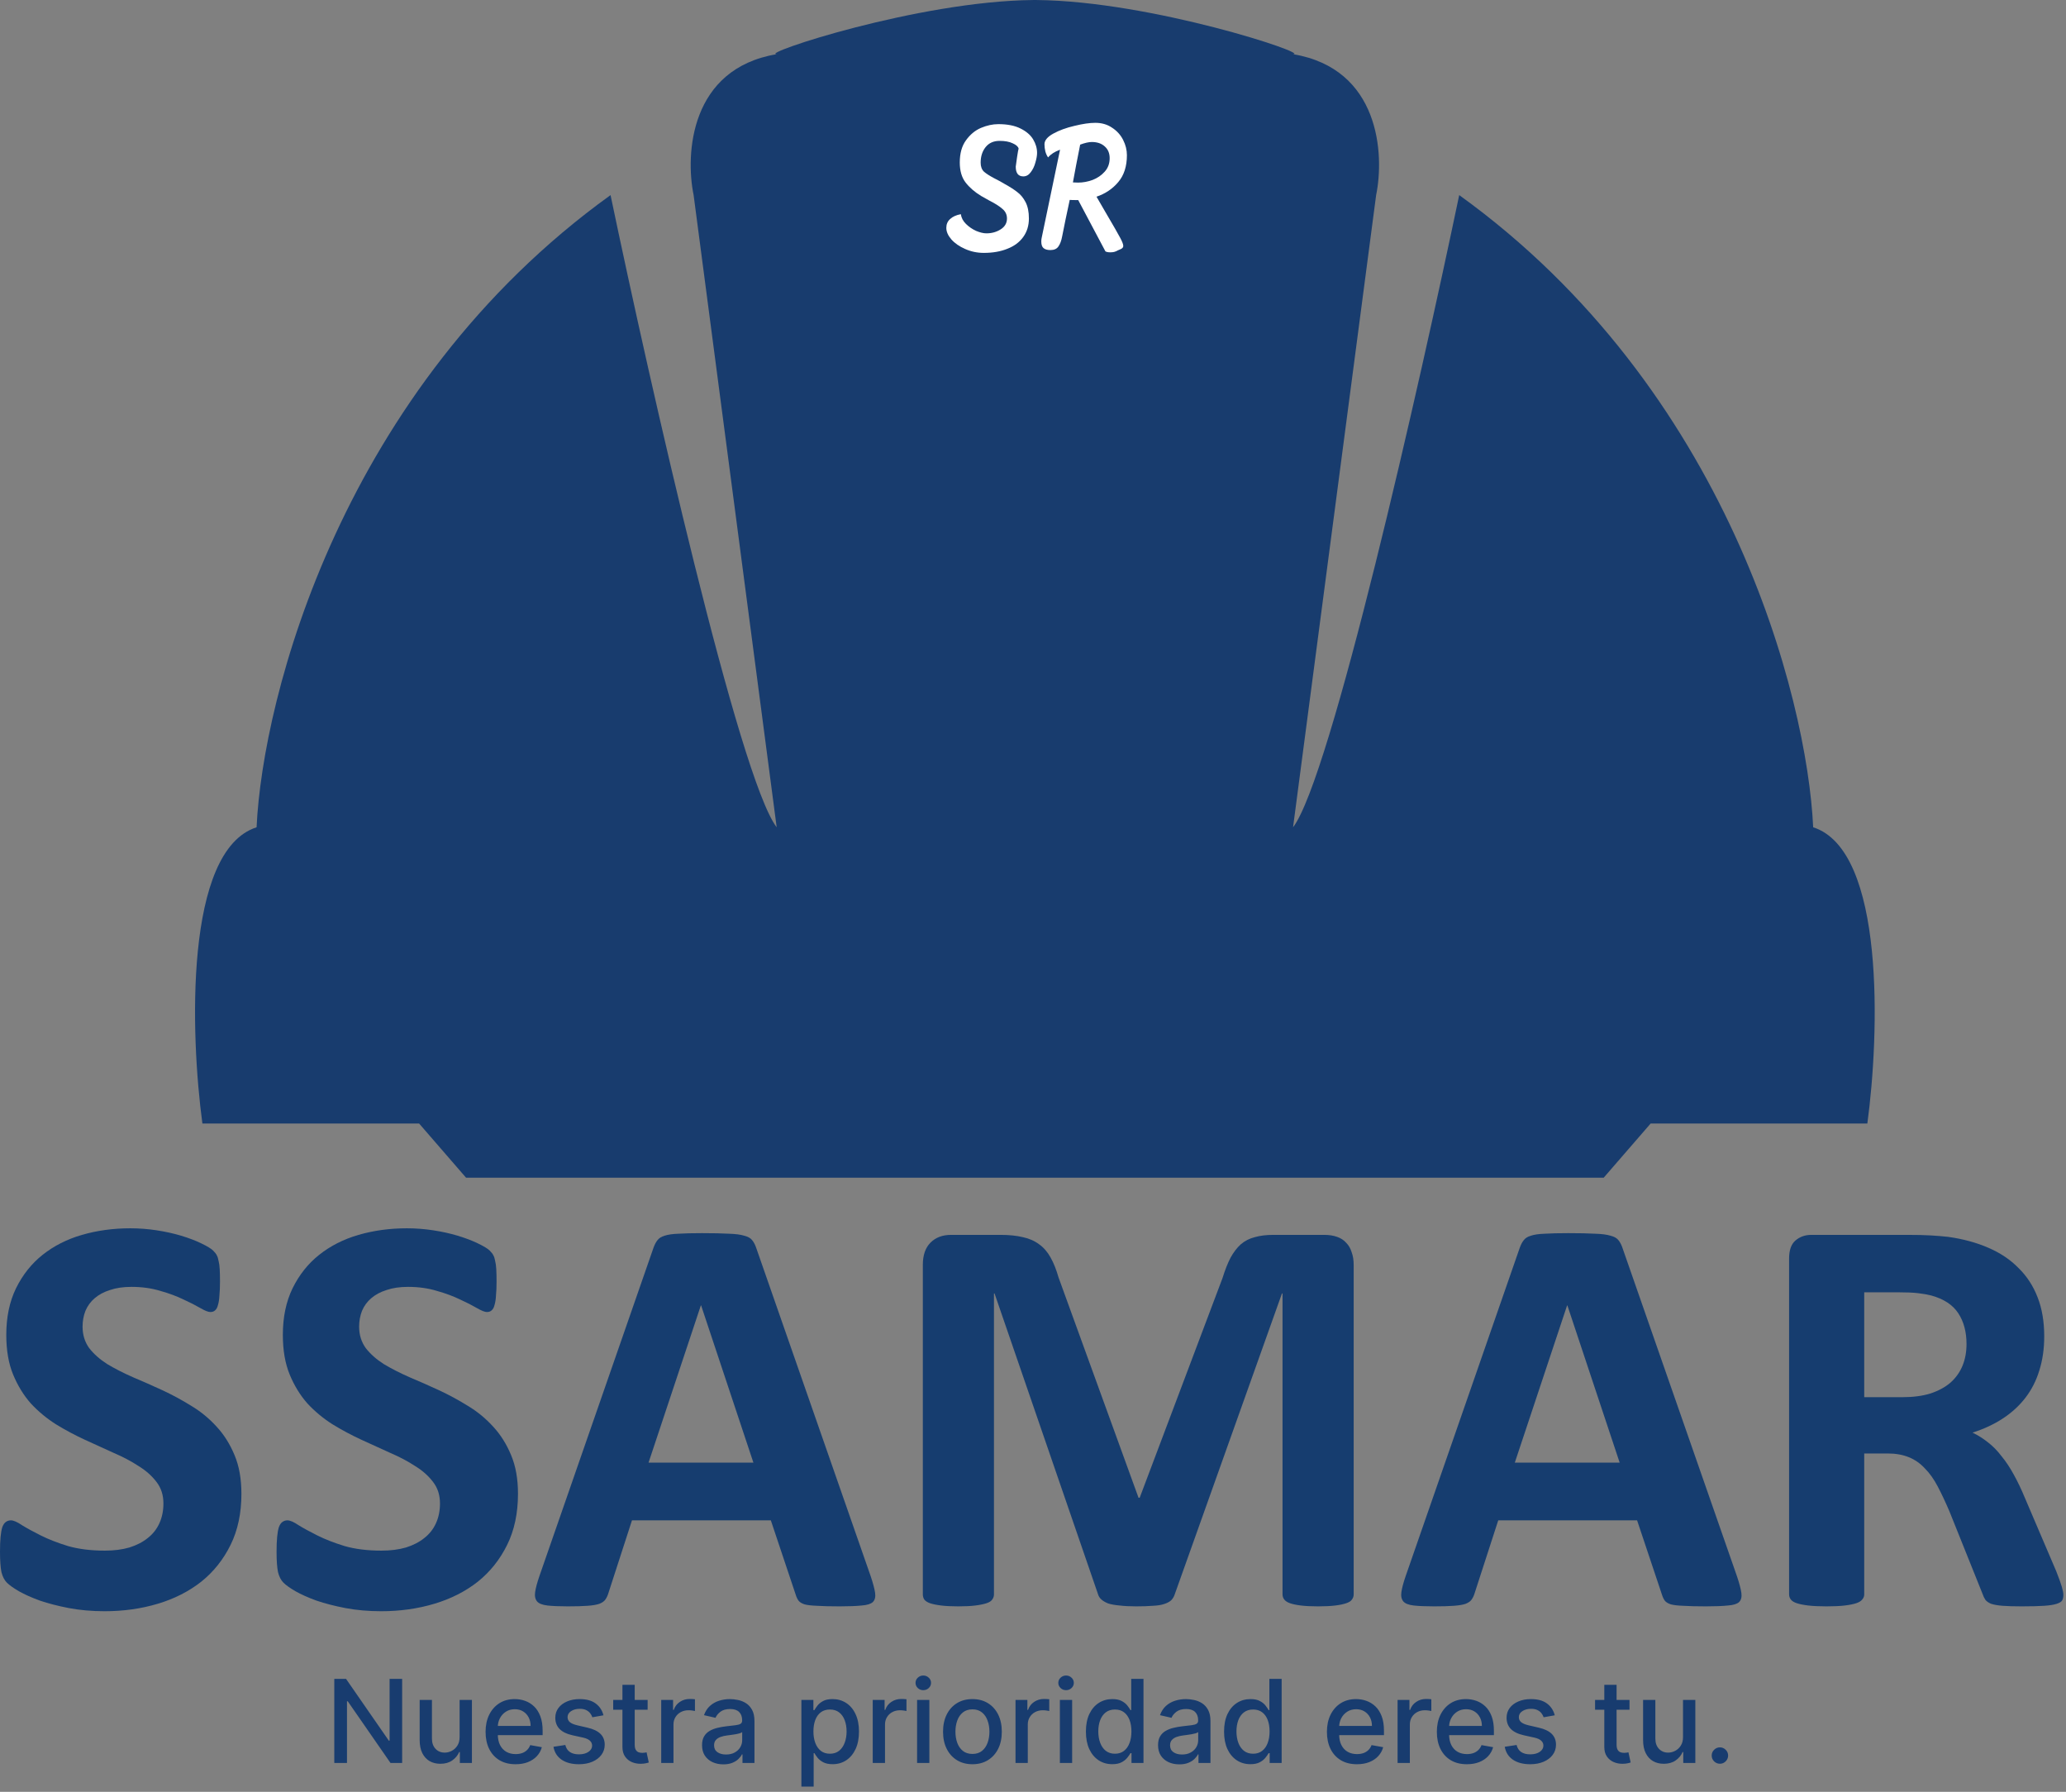 <?xml version="1.0" encoding="UTF-8"?>
<svg xmlns="http://www.w3.org/2000/svg" width="286" height="248" viewBox="0 0 286 248" fill="none">
  <rect x="0" y="0" width="286" height="248" fill="#808080" stroke="none"/>
  <path fill-rule="evenodd" clip-rule="evenodd" d="M143.519 0V0.003C159.481 0.16 181.474 7.5 179 7.5C191.001 9.5 191.667 21.333 190.501 27L179 114.5C184.201 107.7 196.501 53.333 202.001 27C239.201 53.8 250.168 96.5 251.001 114.5C261.001 117.7 260.168 143.167 258.501 155.5H228.501L222.001 163H143.519H143H64.519L58.019 155.5H28.018C26.352 143.167 25.518 117.7 35.519 114.5C36.352 96.5 47.319 53.8 84.519 27C90.019 53.333 102.319 107.7 107.518 114.5L96.019 27C94.852 21.333 95.519 9.5 107.518 7.5C105.045 7.5 127.037 0.16 143 0.003V0C143.086 0 143.173 0 143.259 0.001C143.346 0 143.432 0 143.519 0Z" fill="#183C6E"></path>
  <path d="M141.009 20.564C140.939 20.286 140.667 20.043 140.192 19.835C139.732 19.61 139.124 19.497 138.371 19.497C137.547 19.497 136.905 19.783 136.444 20.355C135.984 20.928 135.753 21.647 135.753 22.515C135.753 23.052 135.907 23.468 136.214 23.763C136.535 24.041 137.024 24.353 137.68 24.699L138.433 25.09L139.062 25.454C139.815 25.87 140.409 26.251 140.841 26.598C141.288 26.928 141.665 27.387 141.972 27.977C142.279 28.567 142.433 29.321 142.433 30.24C142.433 31.228 142.168 32.087 141.637 32.815C141.121 33.526 140.395 34.064 139.459 34.428C138.524 34.809 137.435 35 136.193 35C135.272 35 134.406 34.818 133.596 34.454C132.801 34.107 132.166 33.665 131.691 33.127C131.23 32.59 131 32.061 131 31.541C131 31.038 131.174 30.63 131.523 30.318C131.872 29.988 132.368 29.763 133.01 29.642C133.08 30.145 133.317 30.595 133.722 30.994C134.127 31.393 134.595 31.714 135.125 31.957C135.669 32.182 136.144 32.295 136.549 32.295C137.289 32.295 137.945 32.113 138.517 31.749C139.103 31.384 139.397 30.881 139.397 30.24C139.397 29.702 139.187 29.26 138.768 28.913C138.364 28.549 137.749 28.159 136.926 27.743L135.816 27.119C134.909 26.564 134.19 25.939 133.659 25.246C133.129 24.552 132.864 23.633 132.864 22.488C132.864 21.223 133.15 20.199 133.722 19.419C134.294 18.621 134.985 18.049 135.795 17.702C136.619 17.355 137.421 17.182 138.203 17.182C139.446 17.182 140.465 17.381 141.26 17.78C142.07 18.179 142.656 18.682 143.019 19.289C143.382 19.896 143.564 20.52 143.564 21.162C143.564 21.526 143.487 21.968 143.333 22.488C143.194 23.009 142.977 23.459 142.684 23.841C142.405 24.223 142.063 24.413 141.658 24.413C140.96 24.413 140.611 23.962 140.611 23.061C140.639 22.783 140.702 22.332 140.8 21.708C140.897 21.067 140.967 20.685 141.009 20.564Z" fill="white"></path>
  <path d="M156 21.474C156 23.017 155.602 24.257 154.806 25.194C154.025 26.13 153.02 26.806 151.791 27.223L153.027 29.355C154.088 31.159 154.765 32.338 155.058 32.893C155.351 33.431 155.497 33.812 155.497 34.038C155.497 34.228 155.379 34.376 155.141 34.48C155.058 34.514 154.918 34.575 154.723 34.662C154.541 34.766 154.374 34.835 154.22 34.87C154.067 34.905 153.892 34.922 153.697 34.922C153.404 34.922 153.18 34.879 153.027 34.792L149.258 27.691H148.943C148.553 27.691 148.266 27.682 148.085 27.665C147.666 29.59 147.317 31.272 147.038 32.711C146.926 33.318 146.752 33.786 146.515 34.116C146.291 34.445 145.921 34.61 145.405 34.61C144.972 34.61 144.651 34.514 144.442 34.324C144.246 34.15 144.148 33.847 144.148 33.413C144.148 33.222 144.169 33.041 144.211 32.867L146.745 20.72C146.019 20.98 145.468 21.335 145.091 21.786C144.937 21.578 144.811 21.309 144.714 20.98C144.63 20.633 144.588 20.295 144.588 19.965C144.588 19.428 145 18.933 145.824 18.483C146.647 18.032 147.624 17.676 148.755 17.416C149.886 17.139 150.842 17 151.624 17C152.517 17 153.292 17.225 153.948 17.676C154.618 18.11 155.128 18.673 155.477 19.367C155.826 20.061 156 20.763 156 21.474ZM149.53 20.017C149.125 22.029 148.79 23.772 148.525 25.246C148.692 25.263 148.93 25.272 149.237 25.272C149.907 25.272 150.577 25.15 151.247 24.907C151.917 24.647 152.475 24.266 152.922 23.763C153.383 23.26 153.613 22.636 153.613 21.89C153.613 21.214 153.39 20.676 152.943 20.277C152.496 19.861 151.896 19.653 151.142 19.653C150.723 19.653 150.186 19.775 149.53 20.017Z" fill="white"></path>
  <path d="M33.42 206.743C33.42 209.432 32.919 211.792 31.918 213.822C30.916 215.853 29.558 217.553 27.844 218.924C26.13 220.269 24.126 221.284 21.832 221.97C19.538 222.655 17.086 222.998 14.476 222.998C12.709 222.998 11.061 222.853 9.532 222.563C8.029 222.273 6.697 221.93 5.537 221.535C4.377 221.113 3.401 220.678 2.61 220.229C1.846 219.781 1.292 219.386 0.949 219.043C0.606 218.7 0.356 218.212 0.198 217.58C0.066 216.92 0 215.984 0 214.771C0 213.954 0.026 213.269 0.079 212.715C0.132 212.161 0.211 211.713 0.316 211.37C0.448 211.027 0.606 210.79 0.791 210.658C1.002 210.5 1.239 210.421 1.503 210.421C1.872 210.421 2.386 210.645 3.045 211.093C3.731 211.515 4.601 211.99 5.656 212.517C6.71 213.044 7.963 213.532 9.413 213.98C10.89 214.402 12.59 214.613 14.515 214.613C15.781 214.613 16.915 214.468 17.916 214.178C18.919 213.862 19.762 213.427 20.448 212.873C21.16 212.319 21.7 211.634 22.069 210.816C22.439 209.999 22.623 209.089 22.623 208.087C22.623 206.927 22.307 205.938 21.674 205.121C21.041 204.277 20.21 203.539 19.182 202.906C18.18 202.247 17.033 201.641 15.741 201.087C14.449 200.507 13.118 199.9 11.747 199.268C10.376 198.635 9.044 197.923 7.752 197.132C6.46 196.314 5.3 195.352 4.271 194.245C3.27 193.111 2.452 191.779 1.819 190.25C1.187 188.721 0.87 186.888 0.87 184.752C0.87 182.3 1.318 180.151 2.215 178.306C3.138 176.434 4.364 174.891 5.893 173.678C7.449 172.439 9.268 171.516 11.351 170.91C13.46 170.303 15.688 170 18.035 170C19.248 170 20.461 170.092 21.674 170.277C22.887 170.461 24.02 170.712 25.075 171.028C26.13 171.345 27.066 171.701 27.883 172.096C28.701 172.492 29.241 172.821 29.505 173.085C29.769 173.349 29.94 173.573 30.019 173.757C30.125 173.942 30.204 174.192 30.256 174.509C30.335 174.799 30.388 175.181 30.415 175.656C30.441 176.104 30.454 176.671 30.454 177.356C30.454 178.121 30.428 178.767 30.375 179.294C30.349 179.822 30.283 180.257 30.177 180.6C30.098 180.942 29.966 181.193 29.782 181.351C29.623 181.509 29.399 181.588 29.109 181.588C28.819 181.588 28.358 181.404 27.725 181.035C27.092 180.666 26.314 180.27 25.392 179.848C24.469 179.4 23.401 179.004 22.188 178.662C20.975 178.292 19.644 178.108 18.193 178.108C17.06 178.108 16.071 178.253 15.227 178.543C14.383 178.807 13.671 179.189 13.091 179.69C12.538 180.165 12.116 180.745 11.826 181.43C11.562 182.116 11.43 182.841 11.43 183.605C11.43 184.739 11.733 185.728 12.34 186.572C12.973 187.389 13.803 188.127 14.832 188.787C15.886 189.419 17.073 190.026 18.391 190.606C19.709 191.16 21.054 191.753 22.425 192.386C23.796 193.019 25.141 193.744 26.459 194.561C27.778 195.352 28.951 196.314 29.98 197.448C31.008 198.556 31.838 199.874 32.471 201.403C33.104 202.906 33.42 204.686 33.42 206.743Z" fill="#163D6F"></path>
  <path d="M71.706 206.743C71.706 209.432 71.205 211.792 70.203 213.822C69.201 215.853 67.843 217.553 66.129 218.924C64.415 220.269 62.411 221.284 60.117 221.97C57.823 222.655 55.371 222.998 52.761 222.998C50.994 222.998 49.346 222.853 47.817 222.563C46.314 222.273 44.982 221.93 43.822 221.535C42.662 221.113 41.687 220.678 40.895 220.229C40.131 219.781 39.577 219.386 39.234 219.043C38.892 218.7 38.641 218.212 38.483 217.58C38.351 216.92 38.285 215.984 38.285 214.771C38.285 213.954 38.312 213.269 38.364 212.715C38.417 212.161 38.496 211.713 38.602 211.37C38.733 211.027 38.892 210.79 39.076 210.658C39.287 210.5 39.524 210.421 39.788 210.421C40.157 210.421 40.671 210.645 41.331 211.093C42.016 211.515 42.886 211.99 43.941 212.517C44.996 213.044 46.248 213.532 47.698 213.98C49.175 214.402 50.876 214.613 52.8 214.613C54.066 214.613 55.2 214.468 56.202 214.178C57.204 213.862 58.047 213.427 58.733 212.873C59.445 212.319 59.985 211.634 60.355 210.816C60.724 209.999 60.908 209.089 60.908 208.087C60.908 206.927 60.592 205.938 59.959 205.121C59.326 204.277 58.496 203.539 57.467 202.906C56.465 202.247 55.318 201.641 54.026 201.087C52.734 200.507 51.403 199.9 50.032 199.268C48.661 198.635 47.329 197.923 46.037 197.132C44.745 196.314 43.585 195.352 42.557 194.245C41.555 193.111 40.737 191.779 40.105 190.25C39.472 188.721 39.155 186.888 39.155 184.752C39.155 182.3 39.603 180.151 40.5 178.306C41.423 176.434 42.649 174.891 44.178 173.678C45.734 172.439 47.553 171.516 49.636 170.91C51.746 170.303 53.974 170 56.32 170C57.533 170 58.746 170.092 59.959 170.277C61.172 170.461 62.306 170.712 63.36 171.028C64.415 171.345 65.351 171.701 66.168 172.096C66.986 172.492 67.526 172.821 67.79 173.085C68.054 173.349 68.225 173.573 68.304 173.757C68.41 173.942 68.489 174.192 68.541 174.509C68.621 174.799 68.673 175.181 68.7 175.656C68.726 176.104 68.739 176.671 68.739 177.356C68.739 178.121 68.713 178.767 68.66 179.294C68.634 179.822 68.568 180.257 68.462 180.6C68.383 180.942 68.251 181.193 68.067 181.351C67.909 181.509 67.685 181.588 67.394 181.588C67.105 181.588 66.643 181.404 66.01 181.035C65.377 180.666 64.6 180.27 63.677 179.848C62.754 179.4 61.686 179.004 60.473 178.662C59.26 178.292 57.929 178.108 56.478 178.108C55.345 178.108 54.356 178.253 53.512 178.543C52.669 178.807 51.956 179.189 51.377 179.69C50.823 180.165 50.401 180.745 50.111 181.43C49.847 182.116 49.715 182.841 49.715 183.605C49.715 184.739 50.019 185.728 50.625 186.572C51.258 187.389 52.088 188.127 53.117 188.787C54.171 189.419 55.358 190.026 56.676 190.606C57.995 191.16 59.339 191.753 60.71 192.386C62.081 193.019 63.426 193.744 64.745 194.561C66.063 195.352 67.236 196.314 68.265 197.448C69.293 198.556 70.124 199.874 70.756 201.403C71.389 202.906 71.706 204.686 71.706 206.743Z" fill="#163D6F"></path>
  <path d="M120.551 218.212C120.867 219.162 121.065 219.913 121.144 220.467C121.223 221.021 121.118 221.442 120.828 221.732C120.538 221.996 120.023 222.154 119.285 222.207C118.547 222.286 117.532 222.326 116.24 222.326C114.895 222.326 113.84 222.299 113.076 222.247C112.337 222.22 111.771 222.154 111.375 222.049C110.979 221.917 110.703 221.746 110.544 221.535C110.386 221.324 110.254 221.047 110.149 220.704L106.708 210.421H87.486L84.243 220.427C84.138 220.796 83.993 221.113 83.808 221.376C83.65 221.614 83.373 221.812 82.978 221.97C82.608 222.102 82.068 222.194 81.356 222.247C80.67 222.299 79.761 222.326 78.627 222.326C77.414 222.326 76.465 222.286 75.779 222.207C75.094 222.128 74.619 221.943 74.356 221.653C74.092 221.337 73.999 220.902 74.079 220.348C74.158 219.794 74.356 219.056 74.672 218.133L90.453 172.729C90.611 172.281 90.795 171.925 91.006 171.661C91.217 171.371 91.547 171.16 91.995 171.028C92.47 170.87 93.116 170.778 93.933 170.751C94.751 170.699 95.832 170.672 97.176 170.672C98.732 170.672 99.971 170.699 100.894 170.751C101.817 170.778 102.529 170.87 103.03 171.028C103.557 171.16 103.926 171.371 104.137 171.661C104.375 171.951 104.572 172.347 104.73 172.848L120.551 218.212ZM97.058 180.679H97.018L89.78 202.432H104.295L97.058 180.679Z" fill="#163D6F"></path>
  <path d="M187.392 220.665C187.392 220.928 187.312 221.166 187.154 221.376C187.022 221.587 186.759 221.759 186.363 221.891C185.994 222.022 185.493 222.128 184.86 222.207C184.228 222.286 183.423 222.326 182.448 222.326C181.499 222.326 180.708 222.286 180.075 222.207C179.442 222.128 178.941 222.022 178.572 221.891C178.203 221.759 177.939 221.587 177.781 221.376C177.623 221.166 177.543 220.928 177.543 220.665V179.018H177.464L162.633 220.625C162.527 220.968 162.356 221.258 162.119 221.495C161.881 221.706 161.552 221.877 161.13 222.009C160.734 222.141 160.22 222.22 159.587 222.247C158.955 222.299 158.19 222.326 157.293 222.326C156.397 222.326 155.632 222.286 155 222.207C154.367 222.154 153.839 222.062 153.417 221.93C153.022 221.772 152.706 221.587 152.468 221.376C152.231 221.166 152.073 220.915 151.994 220.625L137.676 179.018H137.597V220.665C137.597 220.928 137.518 221.166 137.36 221.376C137.228 221.587 136.964 221.759 136.569 221.891C136.173 222.022 135.659 222.128 135.026 222.207C134.42 222.286 133.629 222.326 132.653 222.326C131.704 222.326 130.913 222.286 130.28 222.207C129.647 222.128 129.133 222.022 128.738 221.891C128.369 221.759 128.105 221.587 127.947 221.376C127.815 221.166 127.749 220.928 127.749 220.665V175.062C127.749 173.718 128.105 172.689 128.817 171.978C129.529 171.266 130.478 170.91 131.665 170.91H138.467C139.68 170.91 140.722 171.015 141.592 171.226C142.462 171.411 143.213 171.74 143.846 172.215C144.479 172.663 145.006 173.27 145.428 174.034C145.85 174.772 146.219 175.695 146.536 176.803L157.61 207.296H157.768L169.238 176.882C169.581 175.774 169.95 174.838 170.345 174.074C170.767 173.309 171.242 172.689 171.769 172.215C172.323 171.74 172.969 171.411 173.707 171.226C174.445 171.015 175.302 170.91 176.278 170.91H183.278C183.99 170.91 184.597 171.002 185.098 171.187C185.625 171.371 186.047 171.648 186.363 172.017C186.706 172.36 186.957 172.795 187.115 173.322C187.299 173.823 187.392 174.403 187.392 175.062V220.665Z" fill="#163D6F"></path>
  <path d="M240.469 218.212C240.785 219.162 240.983 219.913 241.062 220.467C241.141 221.021 241.036 221.442 240.746 221.732C240.456 221.996 239.941 222.154 239.203 222.207C238.465 222.286 237.45 222.326 236.158 222.326C234.813 222.326 233.758 222.299 232.994 222.247C232.255 222.22 231.688 222.154 231.293 222.049C230.897 221.917 230.621 221.746 230.462 221.535C230.304 221.324 230.172 221.047 230.067 220.704L226.626 210.421H207.404L204.161 220.427C204.056 220.796 203.911 221.113 203.726 221.376C203.568 221.614 203.291 221.812 202.896 221.97C202.526 222.102 201.986 222.194 201.274 222.247C200.588 222.299 199.679 222.326 198.545 222.326C197.332 222.326 196.383 222.286 195.697 222.207C195.012 222.128 194.537 221.943 194.273 221.653C194.01 221.337 193.917 220.902 193.997 220.348C194.076 219.794 194.273 219.056 194.59 218.133L210.371 172.729C210.529 172.281 210.713 171.925 210.924 171.661C211.135 171.371 211.465 171.16 211.913 171.028C212.388 170.87 213.034 170.778 213.851 170.751C214.668 170.699 215.75 170.672 217.094 170.672C218.65 170.672 219.889 170.699 220.812 170.751C221.735 170.778 222.447 170.87 222.948 171.028C223.475 171.16 223.844 171.371 224.055 171.661C224.292 171.951 224.49 172.347 224.648 172.848L240.469 218.212ZM216.976 180.679H216.936L209.698 202.432H224.213L216.976 180.679Z" fill="#163D6F"></path>
  <path d="M285.636 220.744C285.636 221.034 285.583 221.284 285.478 221.495C285.372 221.68 285.122 221.838 284.726 221.97C284.331 222.102 283.75 222.194 282.986 222.247C282.221 222.299 281.18 222.326 279.861 222.326C278.754 222.326 277.871 222.299 277.211 222.247C276.552 222.194 276.025 222.102 275.629 221.97C275.26 221.812 274.997 221.627 274.838 221.416C274.68 221.179 274.548 220.902 274.443 220.585L269.855 209.155C269.301 207.863 268.761 206.716 268.233 205.714C267.706 204.712 267.113 203.882 266.454 203.223C265.821 202.537 265.083 202.023 264.239 201.68C263.395 201.337 262.419 201.166 261.312 201.166H258.069V220.665C258.069 220.928 257.977 221.166 257.792 221.376C257.634 221.587 257.357 221.759 256.961 221.891C256.566 222.022 256.039 222.128 255.379 222.207C254.72 222.286 253.876 222.326 252.848 222.326C251.846 222.326 251.002 222.286 250.317 222.207C249.658 222.128 249.13 222.022 248.735 221.891C248.339 221.759 248.062 221.587 247.904 221.376C247.746 221.166 247.667 220.928 247.667 220.665V174.192C247.667 173.032 247.957 172.202 248.537 171.701C249.144 171.173 249.882 170.91 250.752 170.91H264.001C265.346 170.91 266.454 170.936 267.324 170.989C268.194 171.042 268.985 171.107 269.697 171.187C271.753 171.477 273.599 171.978 275.234 172.689C276.895 173.401 278.292 174.337 279.426 175.498C280.586 176.631 281.47 177.989 282.076 179.571C282.683 181.127 282.986 182.92 282.986 184.95C282.986 186.664 282.762 188.233 282.313 189.657C281.892 191.054 281.259 192.307 280.415 193.414C279.571 194.521 278.53 195.484 277.291 196.301C276.051 197.119 274.641 197.778 273.059 198.279C273.823 198.648 274.535 199.096 275.194 199.624C275.88 200.151 276.513 200.797 277.093 201.562C277.699 202.3 278.266 203.157 278.793 204.132C279.321 205.082 279.835 206.163 280.336 207.375L284.647 217.461C285.042 218.463 285.306 219.201 285.438 219.676C285.57 220.124 285.636 220.48 285.636 220.744ZM272.228 186.018C272.228 184.331 271.846 182.907 271.081 181.747C270.316 180.586 269.064 179.769 267.324 179.294C266.796 179.163 266.19 179.057 265.504 178.978C264.845 178.899 263.922 178.859 262.736 178.859H258.069V193.375H263.369C264.845 193.375 266.137 193.203 267.245 192.86C268.352 192.491 269.275 191.99 270.013 191.357C270.751 190.698 271.305 189.92 271.674 189.024C272.043 188.127 272.228 187.125 272.228 186.018Z" fill="#163D6F"></path>
  <path d="M55.67 232.364V244H54.057L48.142 235.466H48.034V244H46.278V232.364H47.903L53.824 240.909H53.932V232.364H55.67ZM63.624 240.381V235.273H65.328V244H63.658V242.489H63.567C63.366 242.955 63.044 243.343 62.601 243.653C62.161 243.96 61.614 244.114 60.959 244.114C60.398 244.114 59.902 243.991 59.47 243.744C59.042 243.494 58.705 243.125 58.459 242.636C58.216 242.148 58.095 241.544 58.095 240.824V235.273H59.794V240.619C59.794 241.214 59.959 241.687 60.288 242.04C60.618 242.392 61.046 242.568 61.572 242.568C61.891 242.568 62.207 242.489 62.521 242.33C62.84 242.17 63.103 241.93 63.311 241.608C63.523 241.286 63.627 240.877 63.624 240.381ZM71.372 244.176C70.512 244.176 69.772 243.992 69.151 243.625C68.533 243.254 68.056 242.733 67.719 242.062C67.385 241.388 67.219 240.598 67.219 239.693C67.219 238.799 67.385 238.011 67.719 237.33C68.056 236.648 68.526 236.116 69.128 235.733C69.734 235.35 70.442 235.159 71.253 235.159C71.745 235.159 72.222 235.241 72.685 235.403C73.147 235.566 73.562 235.822 73.929 236.17C74.296 236.519 74.586 236.972 74.798 237.528C75.01 238.081 75.117 238.754 75.117 239.545V240.148H68.179V238.875H73.452C73.452 238.428 73.361 238.032 73.179 237.688C72.997 237.339 72.742 237.064 72.412 236.864C72.086 236.663 71.704 236.562 71.264 236.562C70.787 236.562 70.37 236.68 70.014 236.915C69.662 237.146 69.389 237.449 69.196 237.824C69.007 238.195 68.912 238.598 68.912 239.034V240.028C68.912 240.612 69.014 241.108 69.219 241.517C69.427 241.926 69.717 242.239 70.088 242.455C70.459 242.667 70.893 242.773 71.389 242.773C71.711 242.773 72.005 242.727 72.27 242.636C72.535 242.542 72.764 242.402 72.957 242.216C73.151 242.03 73.298 241.801 73.401 241.528L75.008 241.818C74.88 242.292 74.649 242.706 74.315 243.062C73.986 243.415 73.571 243.689 73.071 243.886C72.575 244.08 72.008 244.176 71.372 244.176ZM83.541 237.403L82.001 237.676C81.937 237.479 81.835 237.292 81.695 237.114C81.558 236.936 81.373 236.79 81.138 236.676C80.903 236.562 80.609 236.506 80.257 236.506C79.776 236.506 79.374 236.614 79.053 236.83C78.731 237.042 78.57 237.316 78.57 237.653C78.57 237.945 78.678 238.18 78.894 238.358C79.109 238.536 79.458 238.682 79.939 238.795L81.325 239.114C82.128 239.299 82.727 239.585 83.121 239.972C83.515 240.358 83.712 240.86 83.712 241.477C83.712 242 83.56 242.466 83.257 242.875C82.958 243.28 82.539 243.598 82.001 243.83C81.467 244.061 80.848 244.176 80.144 244.176C79.166 244.176 78.369 243.968 77.751 243.551C77.134 243.131 76.755 242.534 76.615 241.761L78.257 241.511C78.359 241.939 78.57 242.263 78.888 242.483C79.206 242.699 79.621 242.807 80.132 242.807C80.689 242.807 81.134 242.691 81.467 242.46C81.801 242.225 81.967 241.939 81.967 241.602C81.967 241.33 81.865 241.1 81.66 240.915C81.46 240.729 81.151 240.589 80.734 240.494L79.257 240.17C78.443 239.985 77.84 239.689 77.45 239.284C77.064 238.879 76.871 238.366 76.871 237.744C76.871 237.229 77.015 236.778 77.303 236.392C77.59 236.006 77.988 235.705 78.496 235.489C79.003 235.269 79.585 235.159 80.24 235.159C81.183 235.159 81.926 235.364 82.467 235.773C83.009 236.178 83.367 236.722 83.541 237.403ZM89.653 235.273V236.636H84.886V235.273H89.653ZM86.165 233.182H87.864V241.438C87.864 241.767 87.913 242.015 88.011 242.182C88.11 242.345 88.237 242.456 88.392 242.517C88.551 242.574 88.724 242.602 88.909 242.602C89.046 242.602 89.165 242.593 89.267 242.574C89.369 242.555 89.449 242.54 89.506 242.528L89.812 243.932C89.714 243.97 89.574 244.008 89.392 244.045C89.21 244.087 88.983 244.11 88.71 244.114C88.263 244.121 87.847 244.042 87.46 243.875C87.074 243.708 86.761 243.451 86.523 243.102C86.284 242.754 86.165 242.316 86.165 241.79V233.182ZM91.533 244V235.273H93.175V236.659H93.266C93.425 236.189 93.705 235.82 94.106 235.551C94.512 235.278 94.97 235.142 95.481 235.142C95.588 235.142 95.713 235.146 95.856 235.153C96.004 235.161 96.12 235.17 96.203 235.182V236.807C96.135 236.788 96.014 236.767 95.84 236.744C95.665 236.718 95.491 236.705 95.317 236.705C94.915 236.705 94.557 236.79 94.243 236.96C93.932 237.127 93.686 237.36 93.504 237.659C93.322 237.955 93.231 238.292 93.231 238.67V244H91.533ZM100.135 244.193C99.582 244.193 99.082 244.091 98.635 243.886C98.188 243.678 97.834 243.377 97.572 242.983C97.315 242.589 97.186 242.106 97.186 241.534C97.186 241.042 97.281 240.636 97.47 240.318C97.66 240 97.915 239.748 98.237 239.562C98.559 239.377 98.919 239.237 99.317 239.142C99.715 239.047 100.12 238.975 100.533 238.926C101.055 238.866 101.48 238.816 101.805 238.778C102.131 238.737 102.368 238.67 102.516 238.58C102.663 238.489 102.737 238.341 102.737 238.136V238.097C102.737 237.6 102.597 237.216 102.317 236.943C102.04 236.67 101.627 236.534 101.078 236.534C100.506 236.534 100.055 236.661 99.726 236.915C99.4 237.165 99.175 237.443 99.05 237.75L97.453 237.386C97.642 236.856 97.919 236.428 98.283 236.102C98.65 235.773 99.072 235.534 99.55 235.386C100.027 235.235 100.529 235.159 101.055 235.159C101.404 235.159 101.773 235.201 102.163 235.284C102.557 235.364 102.925 235.511 103.266 235.727C103.61 235.943 103.893 236.252 104.112 236.653C104.332 237.051 104.442 237.568 104.442 238.205V244H102.783V242.807H102.714C102.605 243.027 102.44 243.242 102.22 243.455C102 243.667 101.718 243.843 101.374 243.983C101.029 244.123 100.616 244.193 100.135 244.193ZM100.504 242.83C100.974 242.83 101.375 242.737 101.709 242.551C102.046 242.366 102.302 242.123 102.476 241.824C102.654 241.521 102.743 241.197 102.743 240.852V239.727C102.682 239.788 102.565 239.845 102.391 239.898C102.22 239.947 102.025 239.991 101.805 240.028C101.586 240.062 101.372 240.095 101.163 240.125C100.955 240.152 100.781 240.174 100.641 240.193C100.311 240.235 100.01 240.305 99.737 240.403C99.468 240.502 99.252 240.644 99.09 240.83C98.93 241.011 98.851 241.254 98.851 241.557C98.851 241.977 99.006 242.295 99.317 242.511C99.627 242.723 100.023 242.83 100.504 242.83ZM110.939 247.273V235.273H112.598V236.688H112.74C112.839 236.506 112.981 236.295 113.166 236.057C113.352 235.818 113.609 235.61 113.939 235.432C114.268 235.25 114.704 235.159 115.246 235.159C115.95 235.159 116.579 235.337 117.132 235.693C117.685 236.049 118.119 236.562 118.433 237.233C118.751 237.903 118.911 238.71 118.911 239.653C118.911 240.597 118.753 241.405 118.439 242.08C118.125 242.75 117.693 243.267 117.143 243.631C116.594 243.991 115.967 244.17 115.263 244.17C114.732 244.17 114.299 244.081 113.962 243.903C113.628 243.725 113.367 243.517 113.178 243.278C112.988 243.04 112.842 242.828 112.74 242.642H112.638V247.273H110.939ZM112.604 239.636C112.604 240.25 112.693 240.788 112.871 241.25C113.049 241.712 113.306 242.074 113.643 242.335C113.981 242.593 114.393 242.722 114.882 242.722C115.39 242.722 115.814 242.587 116.155 242.318C116.496 242.045 116.753 241.676 116.928 241.21C117.106 240.744 117.195 240.22 117.195 239.636C117.195 239.061 117.107 238.544 116.933 238.085C116.763 237.627 116.505 237.265 116.161 237C115.82 236.735 115.393 236.602 114.882 236.602C114.39 236.602 113.973 236.729 113.632 236.983C113.295 237.237 113.039 237.591 112.865 238.045C112.691 238.5 112.604 239.03 112.604 239.636ZM120.814 244V235.273H122.456V236.659H122.547C122.706 236.189 122.986 235.82 123.388 235.551C123.793 235.278 124.251 235.142 124.763 235.142C124.869 235.142 124.994 235.146 125.138 235.153C125.286 235.161 125.401 235.17 125.484 235.182V236.807C125.416 236.788 125.295 236.767 125.121 236.744C124.946 236.718 124.772 236.705 124.598 236.705C124.196 236.705 123.839 236.79 123.524 236.96C123.214 237.127 122.967 237.36 122.786 237.659C122.604 237.955 122.513 238.292 122.513 238.67V244H120.814ZM126.955 244V235.273H128.653V244H126.955ZM127.812 233.926C127.517 233.926 127.263 233.828 127.051 233.631C126.843 233.43 126.739 233.191 126.739 232.915C126.739 232.634 126.843 232.396 127.051 232.199C127.263 231.998 127.517 231.898 127.812 231.898C128.108 231.898 128.36 231.998 128.568 232.199C128.78 232.396 128.886 232.634 128.886 232.915C128.886 233.191 128.78 233.43 128.568 233.631C128.36 233.828 128.108 233.926 127.812 233.926ZM134.615 244.176C133.797 244.176 133.083 243.989 132.473 243.614C131.863 243.239 131.39 242.714 131.053 242.04C130.715 241.366 130.547 240.578 130.547 239.676C130.547 238.771 130.715 237.979 131.053 237.301C131.39 236.623 131.863 236.097 132.473 235.722C133.083 235.347 133.797 235.159 134.615 235.159C135.433 235.159 136.147 235.347 136.757 235.722C137.367 236.097 137.84 236.623 138.178 237.301C138.515 237.979 138.683 238.771 138.683 239.676C138.683 240.578 138.515 241.366 138.178 242.04C137.84 242.714 137.367 243.239 136.757 243.614C136.147 243.989 135.433 244.176 134.615 244.176ZM134.621 242.75C135.151 242.75 135.59 242.61 135.939 242.33C136.287 242.049 136.545 241.676 136.712 241.21C136.882 240.744 136.967 240.231 136.967 239.67C136.967 239.114 136.882 238.602 136.712 238.136C136.545 237.667 136.287 237.29 135.939 237.006C135.59 236.722 135.151 236.58 134.621 236.58C134.087 236.58 133.643 236.722 133.291 237.006C132.943 237.29 132.683 237.667 132.513 238.136C132.346 238.602 132.263 239.114 132.263 239.67C132.263 240.231 132.346 240.744 132.513 241.21C132.683 241.676 132.943 242.049 133.291 242.33C133.643 242.61 134.087 242.75 134.621 242.75ZM140.58 244V235.273H142.222V236.659H142.312C142.472 236.189 142.752 235.82 143.153 235.551C143.559 235.278 144.017 235.142 144.528 235.142C144.634 235.142 144.759 235.146 144.903 235.153C145.051 235.161 145.167 235.17 145.25 235.182V236.807C145.182 236.788 145.061 236.767 144.886 236.744C144.712 236.718 144.538 236.705 144.364 236.705C143.962 236.705 143.604 236.79 143.29 236.96C142.979 237.127 142.733 237.36 142.551 237.659C142.369 237.955 142.278 238.292 142.278 238.67V244H140.58ZM146.72 244V235.273H148.419V244H146.72ZM147.578 233.926C147.283 233.926 147.029 233.828 146.817 233.631C146.608 233.43 146.504 233.191 146.504 232.915C146.504 232.634 146.608 232.396 146.817 232.199C147.029 231.998 147.283 231.898 147.578 231.898C147.874 231.898 148.125 231.998 148.334 232.199C148.546 232.396 148.652 232.634 148.652 232.915C148.652 233.191 148.546 233.43 148.334 233.631C148.125 233.828 147.874 233.926 147.578 233.926ZM153.972 244.17C153.267 244.17 152.638 243.991 152.085 243.631C151.536 243.267 151.104 242.75 150.79 242.08C150.479 241.405 150.324 240.597 150.324 239.653C150.324 238.71 150.481 237.903 150.795 237.233C151.114 236.562 151.549 236.049 152.102 235.693C152.655 235.337 153.282 235.159 153.983 235.159C154.525 235.159 154.96 235.25 155.29 235.432C155.623 235.61 155.881 235.818 156.062 236.057C156.248 236.295 156.392 236.506 156.494 236.688H156.597V232.364H158.295V244H156.636V242.642H156.494C156.392 242.828 156.244 243.04 156.051 243.278C155.862 243.517 155.6 243.725 155.267 243.903C154.934 244.081 154.502 244.17 153.972 244.17ZM154.347 242.722C154.835 242.722 155.248 242.593 155.585 242.335C155.926 242.074 156.184 241.712 156.358 241.25C156.536 240.788 156.625 240.25 156.625 239.636C156.625 239.03 156.538 238.5 156.364 238.045C156.189 237.591 155.934 237.237 155.597 236.983C155.259 236.729 154.843 236.602 154.347 236.602C153.835 236.602 153.409 236.735 153.068 237C152.727 237.265 152.47 237.627 152.295 238.085C152.125 238.544 152.04 239.061 152.04 239.636C152.04 240.22 152.127 240.744 152.301 241.21C152.475 241.676 152.733 242.045 153.074 242.318C153.419 242.587 153.843 242.722 154.347 242.722ZM163.26 244.193C162.707 244.193 162.207 244.091 161.76 243.886C161.313 243.678 160.959 243.377 160.697 242.983C160.44 242.589 160.311 242.106 160.311 241.534C160.311 241.042 160.406 240.636 160.595 240.318C160.785 240 161.04 239.748 161.362 239.562C161.684 239.377 162.044 239.237 162.442 239.142C162.839 239.047 163.245 238.975 163.658 238.926C164.18 238.866 164.605 238.816 164.93 238.778C165.256 238.737 165.493 238.67 165.641 238.58C165.788 238.489 165.862 238.341 165.862 238.136V238.097C165.862 237.6 165.722 237.216 165.442 236.943C165.165 236.67 164.752 236.534 164.203 236.534C163.631 236.534 163.18 236.661 162.851 236.915C162.525 237.165 162.3 237.443 162.175 237.75L160.578 237.386C160.768 236.856 161.044 236.428 161.408 236.102C161.775 235.773 162.197 235.534 162.675 235.386C163.152 235.235 163.654 235.159 164.18 235.159C164.529 235.159 164.898 235.201 165.288 235.284C165.682 235.364 166.05 235.511 166.391 235.727C166.735 235.943 167.018 236.252 167.237 236.653C167.457 237.051 167.567 237.568 167.567 238.205V244H165.908V242.807H165.839C165.73 243.027 165.565 243.242 165.345 243.455C165.125 243.667 164.843 243.843 164.499 243.983C164.154 244.123 163.741 244.193 163.26 244.193ZM163.629 242.83C164.099 242.83 164.5 242.737 164.834 242.551C165.171 242.366 165.427 242.123 165.601 241.824C165.779 241.521 165.868 241.197 165.868 240.852V239.727C165.807 239.788 165.69 239.845 165.516 239.898C165.345 239.947 165.15 239.991 164.93 240.028C164.711 240.062 164.497 240.095 164.288 240.125C164.08 240.152 163.906 240.174 163.766 240.193C163.436 240.235 163.135 240.305 162.862 240.403C162.593 240.502 162.377 240.644 162.214 240.83C162.055 241.011 161.976 241.254 161.976 241.557C161.976 241.977 162.131 242.295 162.442 242.511C162.752 242.723 163.148 242.83 163.629 242.83ZM173.097 244.17C172.392 244.17 171.763 243.991 171.21 243.631C170.661 243.267 170.229 242.75 169.915 242.08C169.604 241.405 169.449 240.597 169.449 239.653C169.449 238.71 169.606 237.903 169.92 237.233C170.239 236.562 170.674 236.049 171.227 235.693C171.78 235.337 172.407 235.159 173.108 235.159C173.65 235.159 174.085 235.25 174.415 235.432C174.748 235.61 175.006 235.818 175.188 236.057C175.373 236.295 175.517 236.506 175.619 236.688H175.722V232.364H177.42V244H175.761V242.642H175.619C175.517 242.828 175.369 243.04 175.176 243.278C174.987 243.517 174.725 243.725 174.392 243.903C174.059 244.081 173.627 244.17 173.097 244.17ZM173.472 242.722C173.96 242.722 174.373 242.593 174.71 242.335C175.051 242.074 175.309 241.712 175.483 241.25C175.661 240.788 175.75 240.25 175.75 239.636C175.75 239.03 175.663 238.5 175.489 238.045C175.314 237.591 175.059 237.237 174.722 236.983C174.384 236.729 173.968 236.602 173.472 236.602C172.96 236.602 172.534 236.735 172.193 237C171.852 237.265 171.595 237.627 171.42 238.085C171.25 238.544 171.165 239.061 171.165 239.636C171.165 240.22 171.252 240.744 171.426 241.21C171.6 241.676 171.858 242.045 172.199 242.318C172.544 242.587 172.968 242.722 173.472 242.722ZM187.841 244.176C186.981 244.176 186.241 243.992 185.619 243.625C185.002 243.254 184.525 242.733 184.188 242.062C183.854 241.388 183.688 240.598 183.688 239.693C183.688 238.799 183.854 238.011 184.188 237.33C184.525 236.648 184.994 236.116 185.597 235.733C186.203 235.35 186.911 235.159 187.722 235.159C188.214 235.159 188.691 235.241 189.153 235.403C189.616 235.566 190.03 235.822 190.398 236.17C190.765 236.519 191.055 236.972 191.267 237.528C191.479 238.081 191.585 238.754 191.585 239.545V240.148H184.648V238.875H189.92C189.92 238.428 189.83 238.032 189.648 237.688C189.466 237.339 189.21 237.064 188.881 236.864C188.555 236.663 188.172 236.562 187.733 236.562C187.256 236.562 186.839 236.68 186.483 236.915C186.131 237.146 185.858 237.449 185.665 237.824C185.475 238.195 185.381 238.598 185.381 239.034V240.028C185.381 240.612 185.483 241.108 185.688 241.517C185.896 241.926 186.186 242.239 186.557 242.455C186.928 242.667 187.362 242.773 187.858 242.773C188.18 242.773 188.473 242.727 188.739 242.636C189.004 242.542 189.233 242.402 189.426 242.216C189.619 242.03 189.767 241.801 189.869 241.528L191.477 241.818C191.348 242.292 191.117 242.706 190.784 243.062C190.455 243.415 190.04 243.689 189.54 243.886C189.044 244.08 188.477 244.176 187.841 244.176ZM193.47 244V235.273H195.112V236.659H195.203C195.362 236.189 195.643 235.82 196.044 235.551C196.449 235.278 196.908 235.142 197.419 235.142C197.525 235.142 197.65 235.146 197.794 235.153C197.942 235.161 198.057 235.17 198.141 235.182V236.807C198.072 236.788 197.951 236.767 197.777 236.744C197.603 236.718 197.429 236.705 197.254 236.705C196.853 236.705 196.495 236.79 196.18 236.96C195.87 237.127 195.624 237.36 195.442 237.659C195.26 237.955 195.169 238.292 195.169 238.67V244H193.47ZM203.06 244.176C202.2 244.176 201.459 243.992 200.838 243.625C200.221 243.254 199.743 242.733 199.406 242.062C199.073 241.388 198.906 240.598 198.906 239.693C198.906 238.799 199.073 238.011 199.406 237.33C199.743 236.648 200.213 236.116 200.815 235.733C201.421 235.35 202.13 235.159 202.94 235.159C203.433 235.159 203.91 235.241 204.372 235.403C204.834 235.566 205.249 235.822 205.616 236.17C205.984 236.519 206.274 236.972 206.486 237.528C206.698 238.081 206.804 238.754 206.804 239.545V240.148H199.866V238.875H205.139C205.139 238.428 205.048 238.032 204.866 237.688C204.685 237.339 204.429 237.064 204.099 236.864C203.774 236.663 203.391 236.562 202.952 236.562C202.474 236.562 202.058 236.68 201.702 236.915C201.349 237.146 201.077 237.449 200.884 237.824C200.694 238.195 200.599 238.598 200.599 239.034V240.028C200.599 240.612 200.702 241.108 200.906 241.517C201.115 241.926 201.404 242.239 201.776 242.455C202.147 242.667 202.58 242.773 203.077 242.773C203.399 242.773 203.692 242.727 203.957 242.636C204.223 242.542 204.452 242.402 204.645 242.216C204.838 242.03 204.986 241.801 205.088 241.528L206.696 241.818C206.567 242.292 206.336 242.706 206.003 243.062C205.673 243.415 205.259 243.689 204.759 243.886C204.262 244.08 203.696 244.176 203.06 244.176ZM215.229 237.403L213.689 237.676C213.625 237.479 213.522 237.292 213.382 237.114C213.246 236.936 213.06 236.79 212.825 236.676C212.59 236.562 212.297 236.506 211.945 236.506C211.464 236.506 211.062 236.614 210.74 236.83C210.418 237.042 210.257 237.316 210.257 237.653C210.257 237.945 210.365 238.18 210.581 238.358C210.797 238.536 211.145 238.682 211.626 238.795L213.013 239.114C213.816 239.299 214.414 239.585 214.808 239.972C215.202 240.358 215.399 240.86 215.399 241.477C215.399 242 215.248 242.466 214.945 242.875C214.645 243.28 214.227 243.598 213.689 243.83C213.155 244.061 212.536 244.176 211.831 244.176C210.854 244.176 210.056 243.968 209.439 243.551C208.821 243.131 208.443 242.534 208.303 241.761L209.945 241.511C210.047 241.939 210.257 242.263 210.575 242.483C210.893 242.699 211.308 242.807 211.82 242.807C212.376 242.807 212.821 242.691 213.155 242.46C213.488 242.225 213.655 241.939 213.655 241.602C213.655 241.33 213.553 241.1 213.348 240.915C213.147 240.729 212.839 240.589 212.422 240.494L210.945 240.17C210.13 239.985 209.528 239.689 209.138 239.284C208.751 238.879 208.558 238.366 208.558 237.744C208.558 237.229 208.702 236.778 208.99 236.392C209.278 236.006 209.676 235.705 210.183 235.489C210.691 235.269 211.272 235.159 211.928 235.159C212.871 235.159 213.613 235.364 214.155 235.773C214.696 236.178 215.054 236.722 215.229 237.403ZM225.575 235.273V236.636H220.808V235.273H225.575ZM222.087 233.182H223.786V241.438C223.786 241.767 223.835 242.015 223.933 242.182C224.032 242.345 224.159 242.456 224.314 242.517C224.473 242.574 224.645 242.602 224.831 242.602C224.967 242.602 225.087 242.593 225.189 242.574C225.291 242.555 225.371 242.54 225.428 242.528L225.734 243.932C225.636 243.97 225.496 244.008 225.314 244.045C225.132 244.087 224.905 244.11 224.632 244.114C224.185 244.121 223.768 244.042 223.382 243.875C222.996 243.708 222.683 243.451 222.445 243.102C222.206 242.754 222.087 242.316 222.087 241.79V233.182ZM232.983 240.381V235.273H234.688V244H233.017V242.489H232.926C232.725 242.955 232.403 243.343 231.96 243.653C231.521 243.96 230.973 244.114 230.318 244.114C229.758 244.114 229.261 243.991 228.83 243.744C228.402 243.494 228.064 243.125 227.818 242.636C227.576 242.148 227.455 241.544 227.455 240.824V235.273H229.153V240.619C229.153 241.214 229.318 241.687 229.648 242.04C229.977 242.392 230.405 242.568 230.932 242.568C231.25 242.568 231.566 242.489 231.881 242.33C232.199 242.17 232.462 241.93 232.67 241.608C232.883 241.286 232.987 240.877 232.983 240.381ZM238.089 244.108C237.779 244.108 237.512 243.998 237.288 243.778C237.065 243.555 236.953 243.286 236.953 242.972C236.953 242.661 237.065 242.396 237.288 242.176C237.512 241.953 237.779 241.841 238.089 241.841C238.4 241.841 238.667 241.953 238.891 242.176C239.114 242.396 239.226 242.661 239.226 242.972C239.226 243.18 239.173 243.371 239.067 243.545C238.964 243.716 238.828 243.852 238.658 243.955C238.487 244.057 238.298 244.108 238.089 244.108Z" fill="#183C6F"></path>
</svg>
